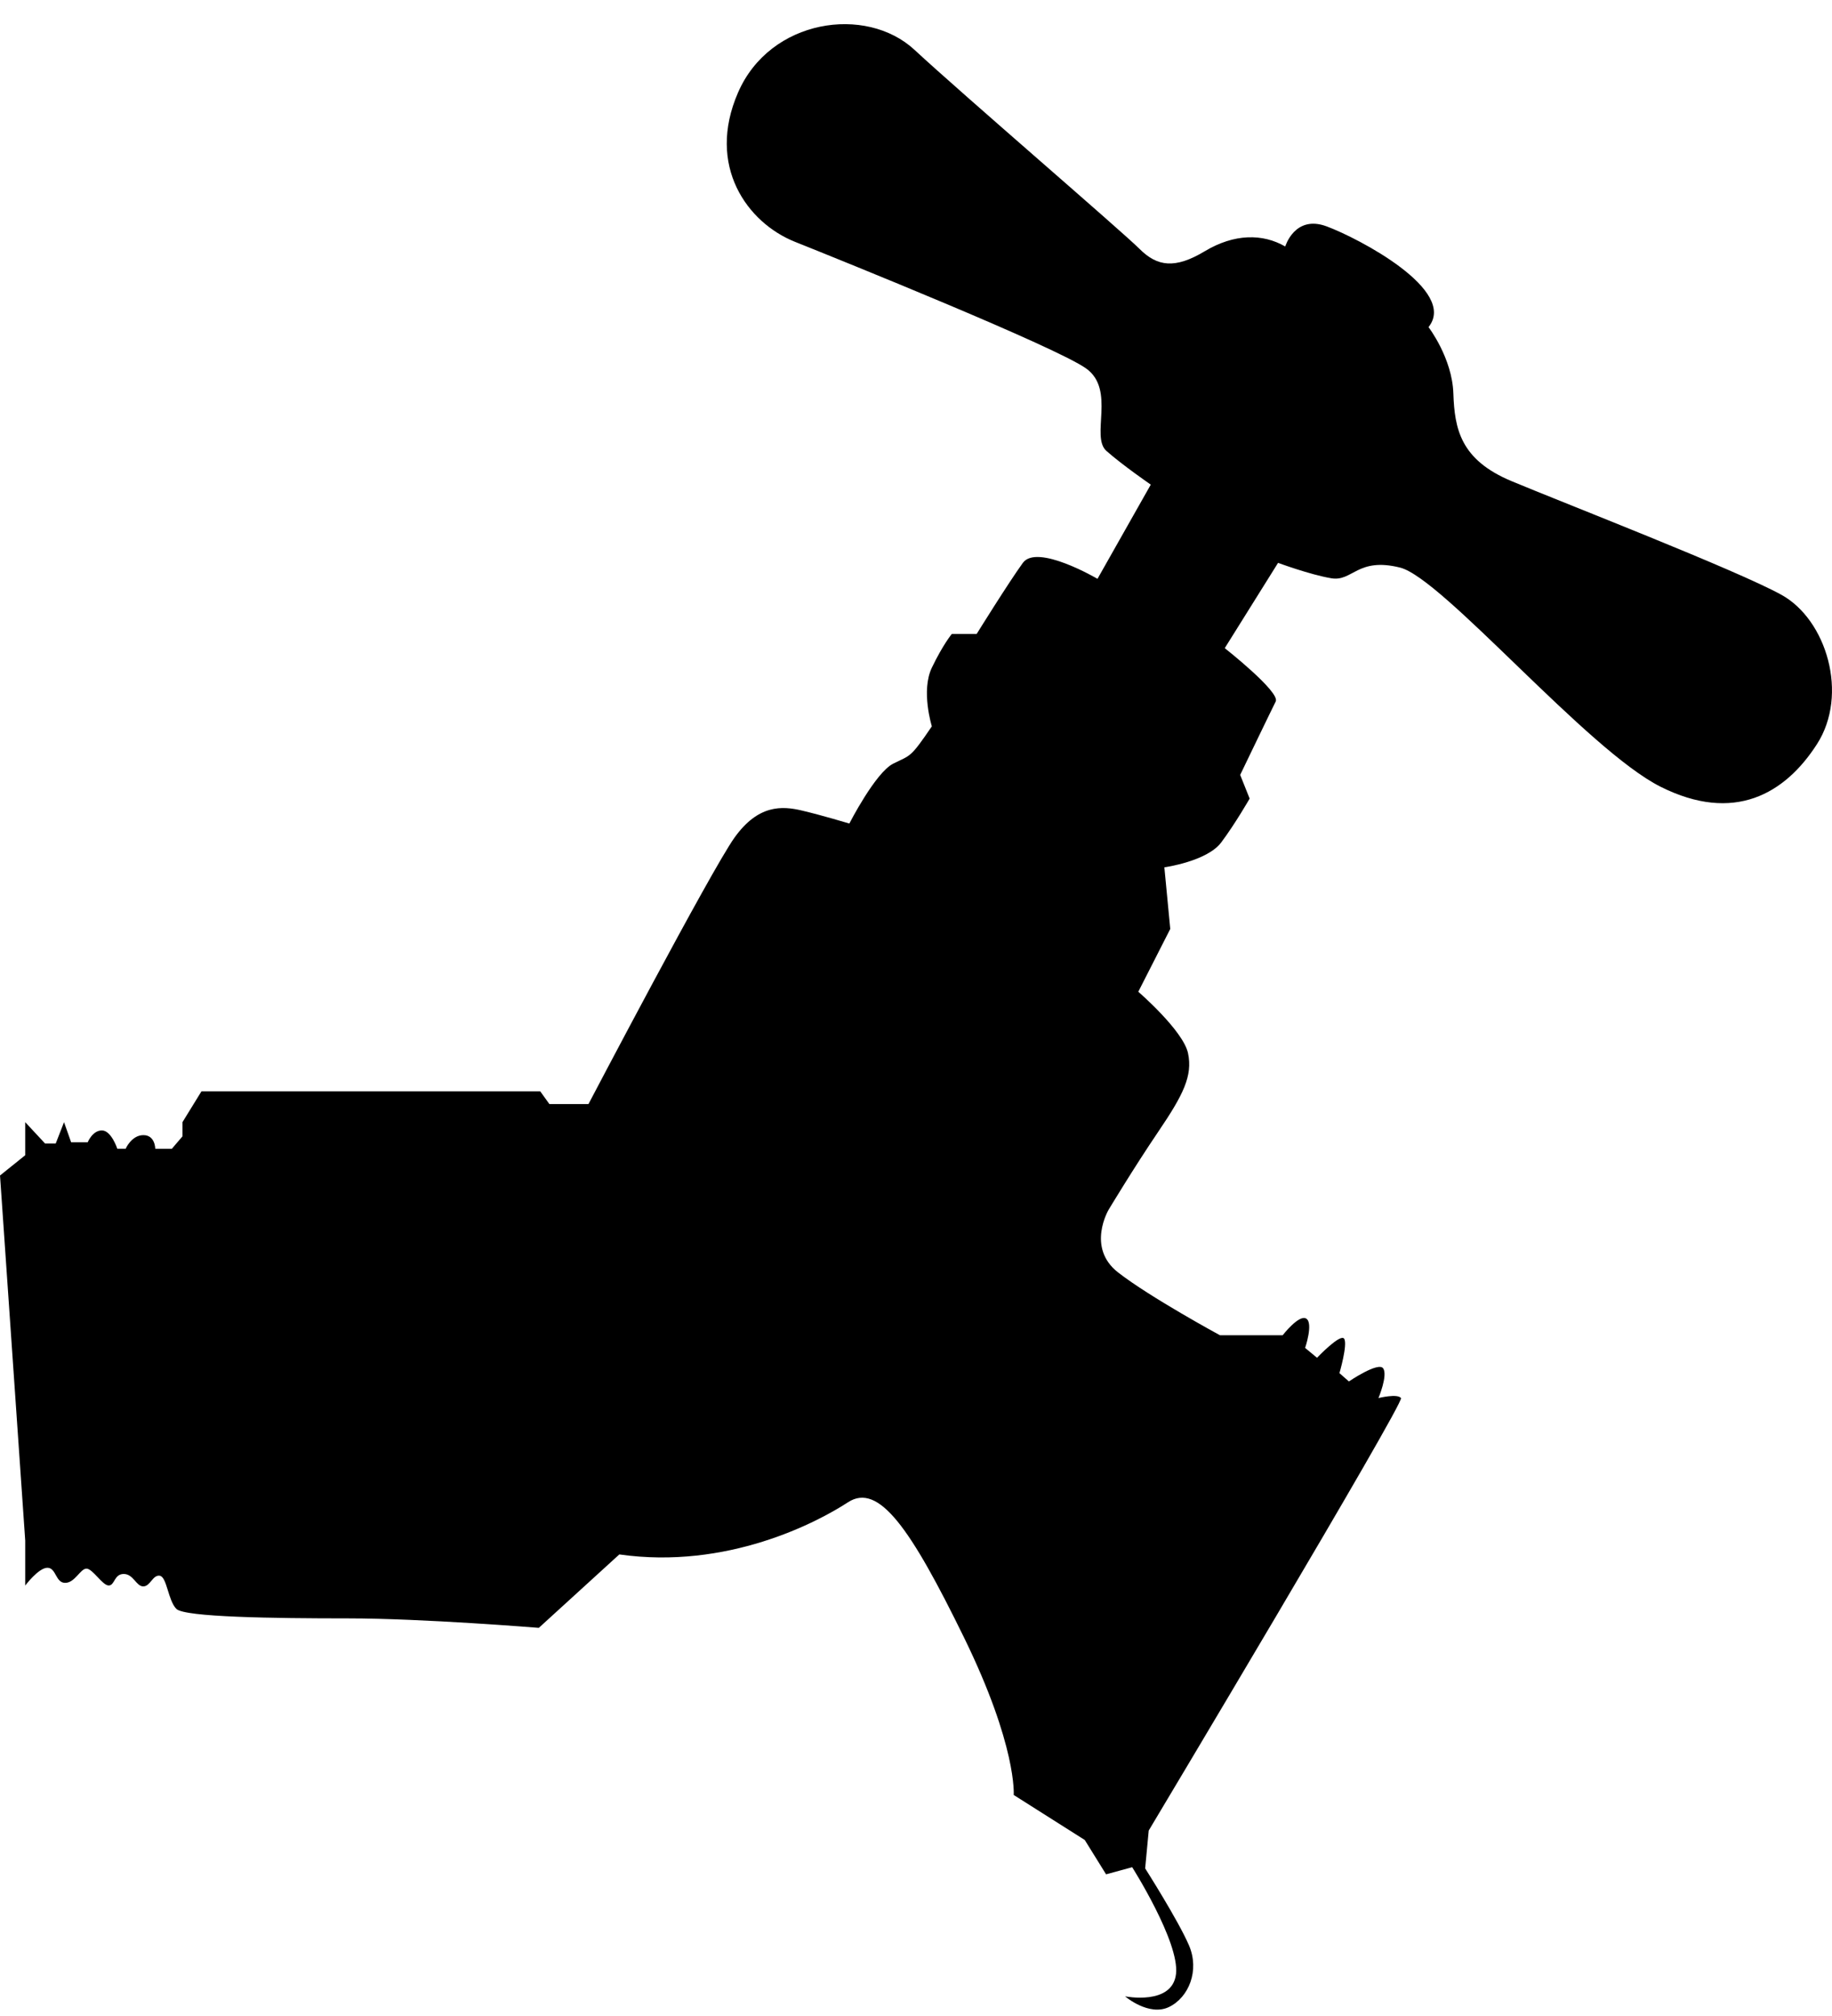 <svg xmlns="http://www.w3.org/2000/svg" width="60" height="66" viewBox="0 0 60 66"><g><g><path d="M0 38.484l.826-.664v-1.082l.65.698h.349l.272-.698.233.659h.542s.156-.389.465-.389c.31 0 .505.6.505.6h.273s.193-.446.582-.446c.388 0 .388.447.388.447h.543l.349-.408v-.465l.621-1.008h11.095l.3.417h1.28s4.005-7.632 4.78-8.719c.775-1.086 1.553-1.047 2.211-.89.659.155 1.553.425 1.553.425s.854-1.669 1.436-1.96c.581-.29.553-.174 1.266-1.222 0 0-.363-1.163 0-1.92.363-.756.654-1.105.654-1.105h.814s1.048-1.687 1.513-2.327c.466-.64 2.444.523 2.444.523l1.745-3.084s-.93-.64-1.454-1.105c-.524-.466.31-1.997-.659-2.695-.97-.698-7.99-3.53-9.542-4.15-1.552-.621-2.91-2.478-1.862-4.887 1.047-2.41 4.19-2.87 5.779-1.397 1.59 1.474 6.789 5.935 7.37 6.517.582.582 1.164.659 2.135.077.97-.582 1.901-.582 2.637-.156 0 0 .31-1.048 1.356-.659 1.048.389 4.306 2.095 3.336 3.298 0 0 .775 1.008.814 2.171.04 1.164.233 2.172 1.902 2.87 1.668.698 7.37 2.91 8.844 3.724 1.473.814 2.21 3.258 1.163 4.887-1.047 1.63-2.716 2.6-5.12 1.397-2.404-1.204-7.138-6.826-8.534-7.176-1.397-.349-1.553.466-2.25.35-.7-.117-1.746-.505-1.746-.505l-1.746 2.792s1.822 1.436 1.669 1.746c-.156.31-1.164 2.404-1.164 2.404l.31.775s-.466.815-.931 1.436c-.466.621-1.862.815-1.862.815l.193 2.017-1.047 2.056s1.473 1.273 1.629 2.013c.156.74-.156 1.361-.97 2.562-.815 1.203-1.63 2.56-1.63 2.56s-.738 1.24.31 2.055c1.047.815 3.335 2.055 3.335 2.055h2.055s.542-.698.775-.542c.233.156-.04.957-.04.957l.39.323s.774-.814.89-.621c.117.193-.156 1.124-.156 1.124l.31.272s.97-.659 1.124-.426c.154.233-.156.97-.156.97s.622-.155.738 0c.116.157-8.262 14.158-8.262 14.158l-.117 1.24s1.087 1.707 1.436 2.521c.35.815 0 1.701-.658 2.018-.659.314-1.436-.35-1.436-.35s1.552.31 1.669-.737c.116-1.047-1.436-3.491-1.436-3.491l-.855.233-.698-1.124-2.327-1.474s.116-1.59-1.63-5.16c-1.745-3.567-2.792-5.08-3.8-4.421-1.008.658-3.956 2.21-7.487 1.706l-2.637 2.404s-3.8-.31-6.244-.31-5.353-.04-5.625-.31c-.273-.272-.31-1.047-.543-1.086-.232-.04-.31.349-.542.349-.233 0-.321-.407-.64-.407s-.29.377-.493.377-.524-.552-.727-.552c-.202 0-.377.466-.698.466-.32 0-.29-.494-.582-.494-.29 0-.726.582-.726.582v-1.47L0 38.476z"/></g></g></svg>